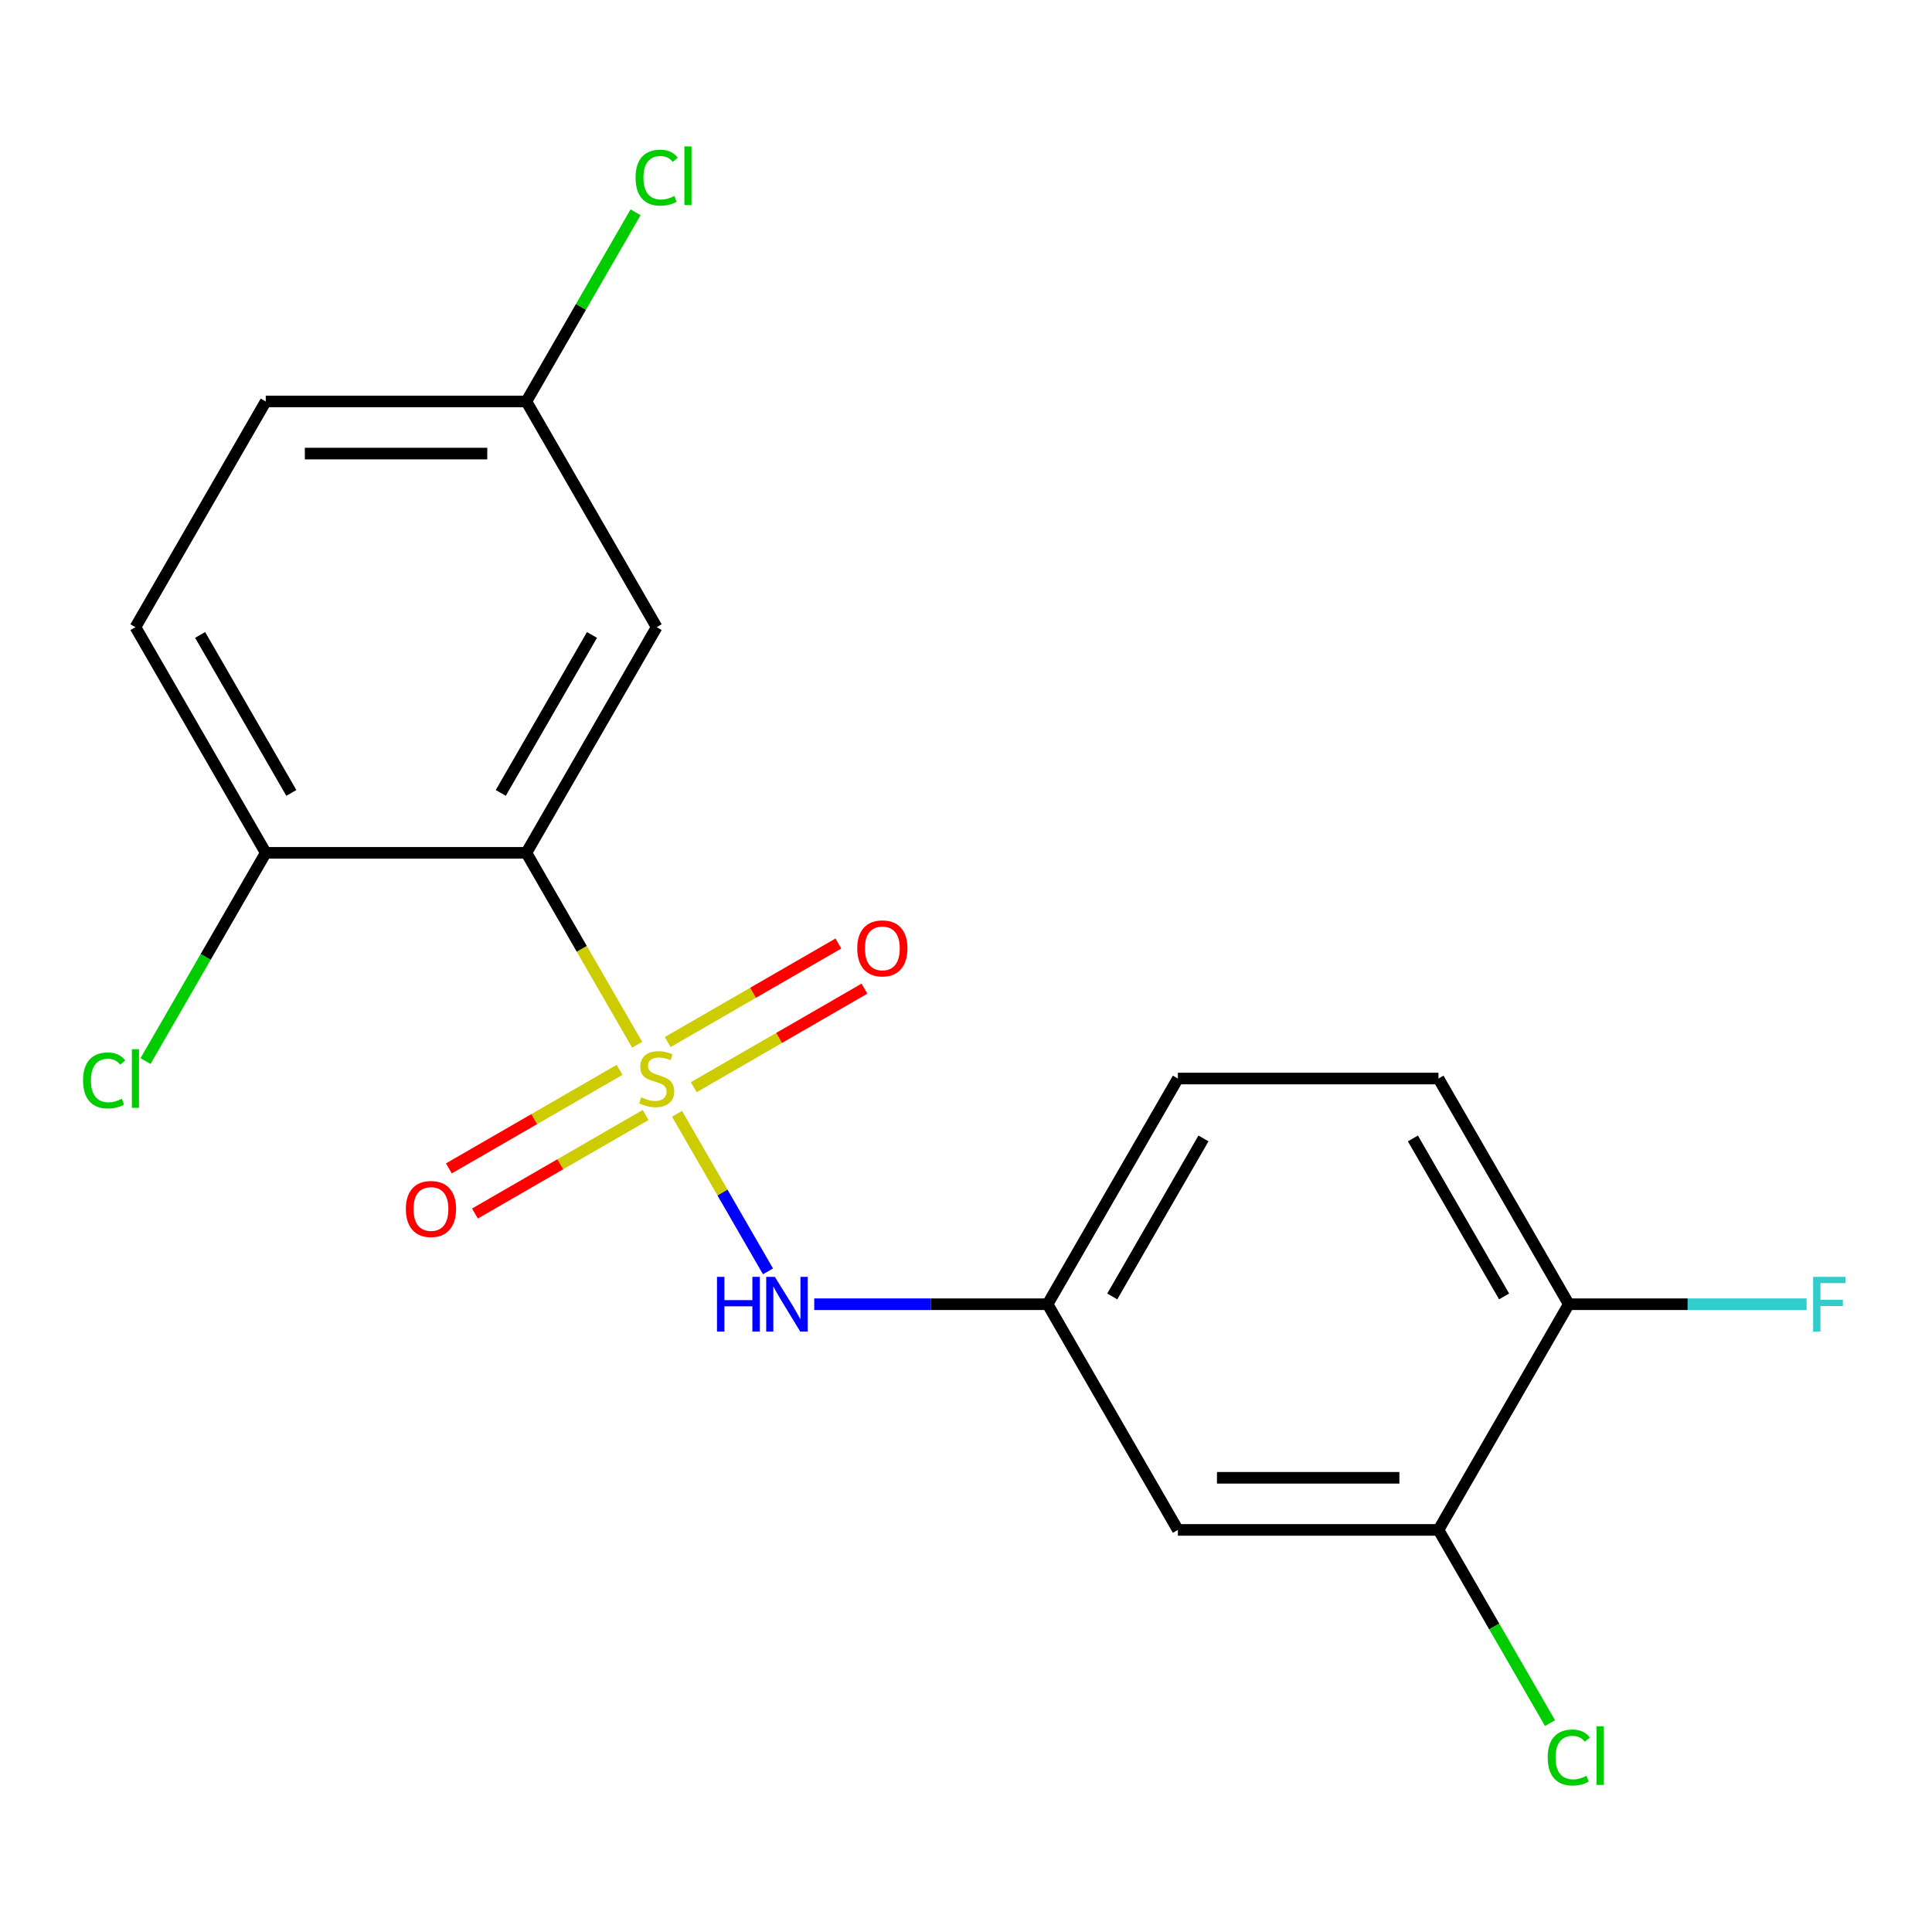 <?xml version='1.0' encoding='iso-8859-1'?>
<svg version='1.1' baseProfile='full'
              xmlns='http://www.w3.org/2000/svg'
                      xmlns:rdkit='http://www.rdkit.org/xml'
                      xmlns:xlink='http://www.w3.org/1999/xlink'
                  xml:space='preserve'
width='1000px' height='1000px' viewBox='0 0 1000 1000'>
<!-- END OF HEADER -->
<rect style='opacity:1.0;fill:#FFFFFF;stroke:none' width='1000' height='1000' x='0' y='0'> </rect>
<path class='bond-0' d='M 329.788,540.753 L 301.115,491.09' style='fill:none;fill-rule:evenodd;stroke:#CCCC00;stroke-width:6px;stroke-linecap:butt;stroke-linejoin:miter;stroke-opacity:1' />
<path class='bond-0' d='M 301.115,491.09 L 272.443,441.427' style='fill:none;fill-rule:evenodd;stroke:#000000;stroke-width:6px;stroke-linecap:butt;stroke-linejoin:miter;stroke-opacity:1' />
<path class='bond-1' d='M 350.425,576.498 L 373.97,617.278' style='fill:none;fill-rule:evenodd;stroke:#CCCC00;stroke-width:6px;stroke-linecap:butt;stroke-linejoin:miter;stroke-opacity:1' />
<path class='bond-1' d='M 373.97,617.278 L 397.514,658.058' style='fill:none;fill-rule:evenodd;stroke:#0000FF;stroke-width:6px;stroke-linecap:butt;stroke-linejoin:miter;stroke-opacity:1' />
<path class='bond-2' d='M 320.691,553.753 L 276.514,579.258' style='fill:none;fill-rule:evenodd;stroke:#CCCC00;stroke-width:6px;stroke-linecap:butt;stroke-linejoin:miter;stroke-opacity:1' />
<path class='bond-2' d='M 276.514,579.258 L 232.338,604.763' style='fill:none;fill-rule:evenodd;stroke:#FF0000;stroke-width:6px;stroke-linecap:butt;stroke-linejoin:miter;stroke-opacity:1' />
<path class='bond-2' d='M 334.18,577.116 L 290.003,602.622' style='fill:none;fill-rule:evenodd;stroke:#CCCC00;stroke-width:6px;stroke-linecap:butt;stroke-linejoin:miter;stroke-opacity:1' />
<path class='bond-2' d='M 290.003,602.622 L 245.827,628.127' style='fill:none;fill-rule:evenodd;stroke:#FF0000;stroke-width:6px;stroke-linecap:butt;stroke-linejoin:miter;stroke-opacity:1' />
<path class='bond-3' d='M 359.084,562.738 L 403.261,537.233' style='fill:none;fill-rule:evenodd;stroke:#CCCC00;stroke-width:6px;stroke-linecap:butt;stroke-linejoin:miter;stroke-opacity:1' />
<path class='bond-3' d='M 403.261,537.233 L 447.437,511.727' style='fill:none;fill-rule:evenodd;stroke:#FF0000;stroke-width:6px;stroke-linecap:butt;stroke-linejoin:miter;stroke-opacity:1' />
<path class='bond-3' d='M 345.595,539.374 L 389.772,513.869' style='fill:none;fill-rule:evenodd;stroke:#CCCC00;stroke-width:6px;stroke-linecap:butt;stroke-linejoin:miter;stroke-opacity:1' />
<path class='bond-3' d='M 389.772,513.869 L 433.948,488.364' style='fill:none;fill-rule:evenodd;stroke:#FF0000;stroke-width:6px;stroke-linecap:butt;stroke-linejoin:miter;stroke-opacity:1' />
<path class='bond-4' d='M 272.443,441.427 L 339.887,324.609' style='fill:none;fill-rule:evenodd;stroke:#000000;stroke-width:6px;stroke-linecap:butt;stroke-linejoin:miter;stroke-opacity:1' />
<path class='bond-4' d='M 259.196,410.416 L 306.407,328.643' style='fill:none;fill-rule:evenodd;stroke:#000000;stroke-width:6px;stroke-linecap:butt;stroke-linejoin:miter;stroke-opacity:1' />
<path class='bond-5' d='M 272.443,441.427 L 137.553,441.427' style='fill:none;fill-rule:evenodd;stroke:#000000;stroke-width:6px;stroke-linecap:butt;stroke-linejoin:miter;stroke-opacity:1' />
<path class='bond-6' d='M 421.445,675.063 L 481.833,675.063' style='fill:none;fill-rule:evenodd;stroke:#0000FF;stroke-width:6px;stroke-linecap:butt;stroke-linejoin:miter;stroke-opacity:1' />
<path class='bond-6' d='M 481.833,675.063 L 542.222,675.063' style='fill:none;fill-rule:evenodd;stroke:#000000;stroke-width:6px;stroke-linecap:butt;stroke-linejoin:miter;stroke-opacity:1' />
<path class='bond-7' d='M 339.887,324.609 L 272.443,207.792' style='fill:none;fill-rule:evenodd;stroke:#000000;stroke-width:6px;stroke-linecap:butt;stroke-linejoin:miter;stroke-opacity:1' />
<path class='bond-8' d='M 744.557,791.881 L 609.667,791.881' style='fill:none;fill-rule:evenodd;stroke:#000000;stroke-width:6px;stroke-linecap:butt;stroke-linejoin:miter;stroke-opacity:1' />
<path class='bond-8' d='M 724.323,764.903 L 629.9,764.903' style='fill:none;fill-rule:evenodd;stroke:#000000;stroke-width:6px;stroke-linecap:butt;stroke-linejoin:miter;stroke-opacity:1' />
<path class='bond-9' d='M 744.557,791.881 L 773.42,841.874' style='fill:none;fill-rule:evenodd;stroke:#000000;stroke-width:6px;stroke-linecap:butt;stroke-linejoin:miter;stroke-opacity:1' />
<path class='bond-9' d='M 773.42,841.874 L 802.283,891.867' style='fill:none;fill-rule:evenodd;stroke:#00CC00;stroke-width:6px;stroke-linecap:butt;stroke-linejoin:miter;stroke-opacity:1' />
<path class='bond-10' d='M 744.557,791.881 L 812.002,675.063' style='fill:none;fill-rule:evenodd;stroke:#000000;stroke-width:6px;stroke-linecap:butt;stroke-linejoin:miter;stroke-opacity:1' />
<path class='bond-11' d='M 137.553,441.427 L 70.108,324.609' style='fill:none;fill-rule:evenodd;stroke:#000000;stroke-width:6px;stroke-linecap:butt;stroke-linejoin:miter;stroke-opacity:1' />
<path class='bond-11' d='M 150.8,410.416 L 103.588,328.643' style='fill:none;fill-rule:evenodd;stroke:#000000;stroke-width:6px;stroke-linecap:butt;stroke-linejoin:miter;stroke-opacity:1' />
<path class='bond-12' d='M 137.553,441.427 L 106.437,495.322' style='fill:none;fill-rule:evenodd;stroke:#000000;stroke-width:6px;stroke-linecap:butt;stroke-linejoin:miter;stroke-opacity:1' />
<path class='bond-12' d='M 106.437,495.322 L 75.32,549.217' style='fill:none;fill-rule:evenodd;stroke:#00CC00;stroke-width:6px;stroke-linecap:butt;stroke-linejoin:miter;stroke-opacity:1' />
<path class='bond-13' d='M 609.667,791.881 L 542.222,675.063' style='fill:none;fill-rule:evenodd;stroke:#000000;stroke-width:6px;stroke-linecap:butt;stroke-linejoin:miter;stroke-opacity:1' />
<path class='bond-14' d='M 542.222,675.063 L 609.667,558.245' style='fill:none;fill-rule:evenodd;stroke:#000000;stroke-width:6px;stroke-linecap:butt;stroke-linejoin:miter;stroke-opacity:1' />
<path class='bond-14' d='M 575.702,671.03 L 622.914,589.257' style='fill:none;fill-rule:evenodd;stroke:#000000;stroke-width:6px;stroke-linecap:butt;stroke-linejoin:miter;stroke-opacity:1' />
<path class='bond-15' d='M 812.002,675.063 L 744.557,558.245' style='fill:none;fill-rule:evenodd;stroke:#000000;stroke-width:6px;stroke-linecap:butt;stroke-linejoin:miter;stroke-opacity:1' />
<path class='bond-15' d='M 778.521,671.03 L 731.31,589.257' style='fill:none;fill-rule:evenodd;stroke:#000000;stroke-width:6px;stroke-linecap:butt;stroke-linejoin:miter;stroke-opacity:1' />
<path class='bond-16' d='M 812.002,675.063 L 873.55,675.063' style='fill:none;fill-rule:evenodd;stroke:#000000;stroke-width:6px;stroke-linecap:butt;stroke-linejoin:miter;stroke-opacity:1' />
<path class='bond-16' d='M 873.55,675.063 L 935.099,675.063' style='fill:none;fill-rule:evenodd;stroke:#33CCCC;stroke-width:6px;stroke-linecap:butt;stroke-linejoin:miter;stroke-opacity:1' />
<path class='bond-17' d='M 70.108,324.609 L 137.553,207.792' style='fill:none;fill-rule:evenodd;stroke:#000000;stroke-width:6px;stroke-linecap:butt;stroke-linejoin:miter;stroke-opacity:1' />
<path class='bond-18' d='M 272.443,207.792 L 300.706,158.839' style='fill:none;fill-rule:evenodd;stroke:#000000;stroke-width:6px;stroke-linecap:butt;stroke-linejoin:miter;stroke-opacity:1' />
<path class='bond-18' d='M 300.706,158.839 L 328.968,109.886' style='fill:none;fill-rule:evenodd;stroke:#00CC00;stroke-width:6px;stroke-linecap:butt;stroke-linejoin:miter;stroke-opacity:1' />
<path class='bond-19' d='M 272.443,207.792 L 137.553,207.792' style='fill:none;fill-rule:evenodd;stroke:#000000;stroke-width:6px;stroke-linecap:butt;stroke-linejoin:miter;stroke-opacity:1' />
<path class='bond-19' d='M 252.209,234.769 L 157.786,234.769' style='fill:none;fill-rule:evenodd;stroke:#000000;stroke-width:6px;stroke-linecap:butt;stroke-linejoin:miter;stroke-opacity:1' />
<path class='bond-20' d='M 744.557,558.245 L 609.667,558.245' style='fill:none;fill-rule:evenodd;stroke:#000000;stroke-width:6px;stroke-linecap:butt;stroke-linejoin:miter;stroke-opacity:1' />
<path  class='atom-0' d='M 331.887 567.965
Q 332.207 568.085, 333.527 568.645
Q 334.847 569.205, 336.287 569.565
Q 337.767 569.885, 339.207 569.885
Q 341.887 569.885, 343.447 568.605
Q 345.007 567.285, 345.007 565.005
Q 345.007 563.445, 344.207 562.485
Q 343.447 561.525, 342.247 561.005
Q 341.047 560.485, 339.047 559.885
Q 336.527 559.125, 335.007 558.405
Q 333.527 557.685, 332.447 556.165
Q 331.407 554.645, 331.407 552.085
Q 331.407 548.525, 333.807 546.325
Q 336.247 544.125, 341.047 544.125
Q 344.327 544.125, 348.047 545.685
L 347.127 548.765
Q 343.727 547.365, 341.167 547.365
Q 338.407 547.365, 336.887 548.525
Q 335.367 549.645, 335.407 551.605
Q 335.407 553.125, 336.167 554.045
Q 336.967 554.965, 338.087 555.485
Q 339.247 556.005, 341.167 556.605
Q 343.727 557.405, 345.247 558.205
Q 346.767 559.005, 347.847 560.645
Q 348.967 562.245, 348.967 565.005
Q 348.967 568.925, 346.327 571.045
Q 343.727 573.125, 339.367 573.125
Q 336.847 573.125, 334.927 572.565
Q 333.047 572.045, 330.807 571.125
L 331.887 567.965
' fill='#CCCC00'/>
<path  class='atom-2' d='M 371.112 660.903
L 374.952 660.903
L 374.952 672.943
L 389.432 672.943
L 389.432 660.903
L 393.272 660.903
L 393.272 689.223
L 389.432 689.223
L 389.432 676.143
L 374.952 676.143
L 374.952 689.223
L 371.112 689.223
L 371.112 660.903
' fill='#0000FF'/>
<path  class='atom-2' d='M 401.072 660.903
L 410.352 675.903
Q 411.272 677.383, 412.752 680.063
Q 414.232 682.743, 414.312 682.903
L 414.312 660.903
L 418.072 660.903
L 418.072 689.223
L 414.192 689.223
L 404.232 672.823
Q 403.072 670.903, 401.832 668.703
Q 400.632 666.503, 400.272 665.823
L 400.272 689.223
L 396.592 689.223
L 396.592 660.903
L 401.072 660.903
' fill='#0000FF'/>
<path  class='atom-4' d='M 210.07 625.77
Q 210.07 618.97, 213.43 615.17
Q 216.79 611.37, 223.07 611.37
Q 229.35 611.37, 232.71 615.17
Q 236.07 618.97, 236.07 625.77
Q 236.07 632.65, 232.67 636.57
Q 229.27 640.45, 223.07 640.45
Q 216.83 640.45, 213.43 636.57
Q 210.07 632.69, 210.07 625.77
M 223.07 637.25
Q 227.39 637.25, 229.71 634.37
Q 232.07 631.45, 232.07 625.77
Q 232.07 620.21, 229.71 617.41
Q 227.39 614.57, 223.07 614.57
Q 218.75 614.57, 216.39 617.37
Q 214.07 620.17, 214.07 625.77
Q 214.07 631.49, 216.39 634.37
Q 218.75 637.25, 223.07 637.25
' fill='#FF0000'/>
<path  class='atom-5' d='M 443.705 490.88
Q 443.705 484.08, 447.065 480.28
Q 450.425 476.48, 456.705 476.48
Q 462.985 476.48, 466.345 480.28
Q 469.705 484.08, 469.705 490.88
Q 469.705 497.76, 466.305 501.68
Q 462.905 505.56, 456.705 505.56
Q 450.465 505.56, 447.065 501.68
Q 443.705 497.8, 443.705 490.88
M 456.705 502.36
Q 461.025 502.36, 463.345 499.48
Q 465.705 496.56, 465.705 490.88
Q 465.705 485.32, 463.345 482.52
Q 461.025 479.68, 456.705 479.68
Q 452.385 479.68, 450.025 482.48
Q 447.705 485.28, 447.705 490.88
Q 447.705 496.6, 450.025 499.48
Q 452.385 502.36, 456.705 502.36
' fill='#FF0000'/>
<path  class='atom-14' d='M 801.082 909.679
Q 801.082 902.639, 804.362 898.959
Q 807.682 895.239, 813.962 895.239
Q 819.802 895.239, 822.922 899.359
L 820.282 901.519
Q 818.002 898.519, 813.962 898.519
Q 809.682 898.519, 807.402 901.399
Q 805.162 904.239, 805.162 909.679
Q 805.162 915.279, 807.482 918.159
Q 809.842 921.039, 814.402 921.039
Q 817.522 921.039, 821.162 919.159
L 822.282 922.159
Q 820.802 923.119, 818.562 923.679
Q 816.322 924.239, 813.842 924.239
Q 807.682 924.239, 804.362 920.479
Q 801.082 916.719, 801.082 909.679
' fill='#00CC00'/>
<path  class='atom-14' d='M 826.362 893.519
L 830.042 893.519
L 830.042 923.879
L 826.362 923.879
L 826.362 893.519
' fill='#00CC00'/>
<path  class='atom-16' d='M 42.988 559.225
Q 42.988 552.185, 46.268 548.505
Q 49.588 544.785, 55.868 544.785
Q 61.708 544.785, 64.828 548.905
L 62.188 551.065
Q 59.908 548.065, 55.868 548.065
Q 51.588 548.065, 49.308 550.945
Q 47.068 553.785, 47.068 559.225
Q 47.068 564.825, 49.388 567.705
Q 51.748 570.585, 56.308 570.585
Q 59.428 570.585, 63.068 568.705
L 64.188 571.705
Q 62.708 572.665, 60.468 573.225
Q 58.228 573.785, 55.748 573.785
Q 49.588 573.785, 46.268 570.025
Q 42.988 566.265, 42.988 559.225
' fill='#00CC00'/>
<path  class='atom-16' d='M 68.268 543.065
L 71.948 543.065
L 71.948 573.425
L 68.268 573.425
L 68.268 543.065
' fill='#00CC00'/>
<path  class='atom-17' d='M 938.471 660.903
L 955.311 660.903
L 955.311 664.143
L 942.271 664.143
L 942.271 672.743
L 953.871 672.743
L 953.871 676.023
L 942.271 676.023
L 942.271 689.223
L 938.471 689.223
L 938.471 660.903
' fill='#33CCCC'/>
<path  class='atom-19' d='M 328.967 91.954
Q 328.967 84.914, 332.247 81.234
Q 335.567 77.514, 341.847 77.514
Q 347.687 77.514, 350.807 81.634
L 348.167 83.794
Q 345.887 80.794, 341.847 80.794
Q 337.567 80.794, 335.287 83.674
Q 333.047 86.514, 333.047 91.954
Q 333.047 97.554, 335.367 100.434
Q 337.727 103.314, 342.287 103.314
Q 345.407 103.314, 349.047 101.434
L 350.167 104.434
Q 348.687 105.394, 346.447 105.954
Q 344.207 106.514, 341.727 106.514
Q 335.567 106.514, 332.247 102.754
Q 328.967 98.994, 328.967 91.954
' fill='#00CC00'/>
<path  class='atom-19' d='M 354.247 75.794
L 357.927 75.794
L 357.927 106.154
L 354.247 106.154
L 354.247 75.794
' fill='#00CC00'/>
</svg>
